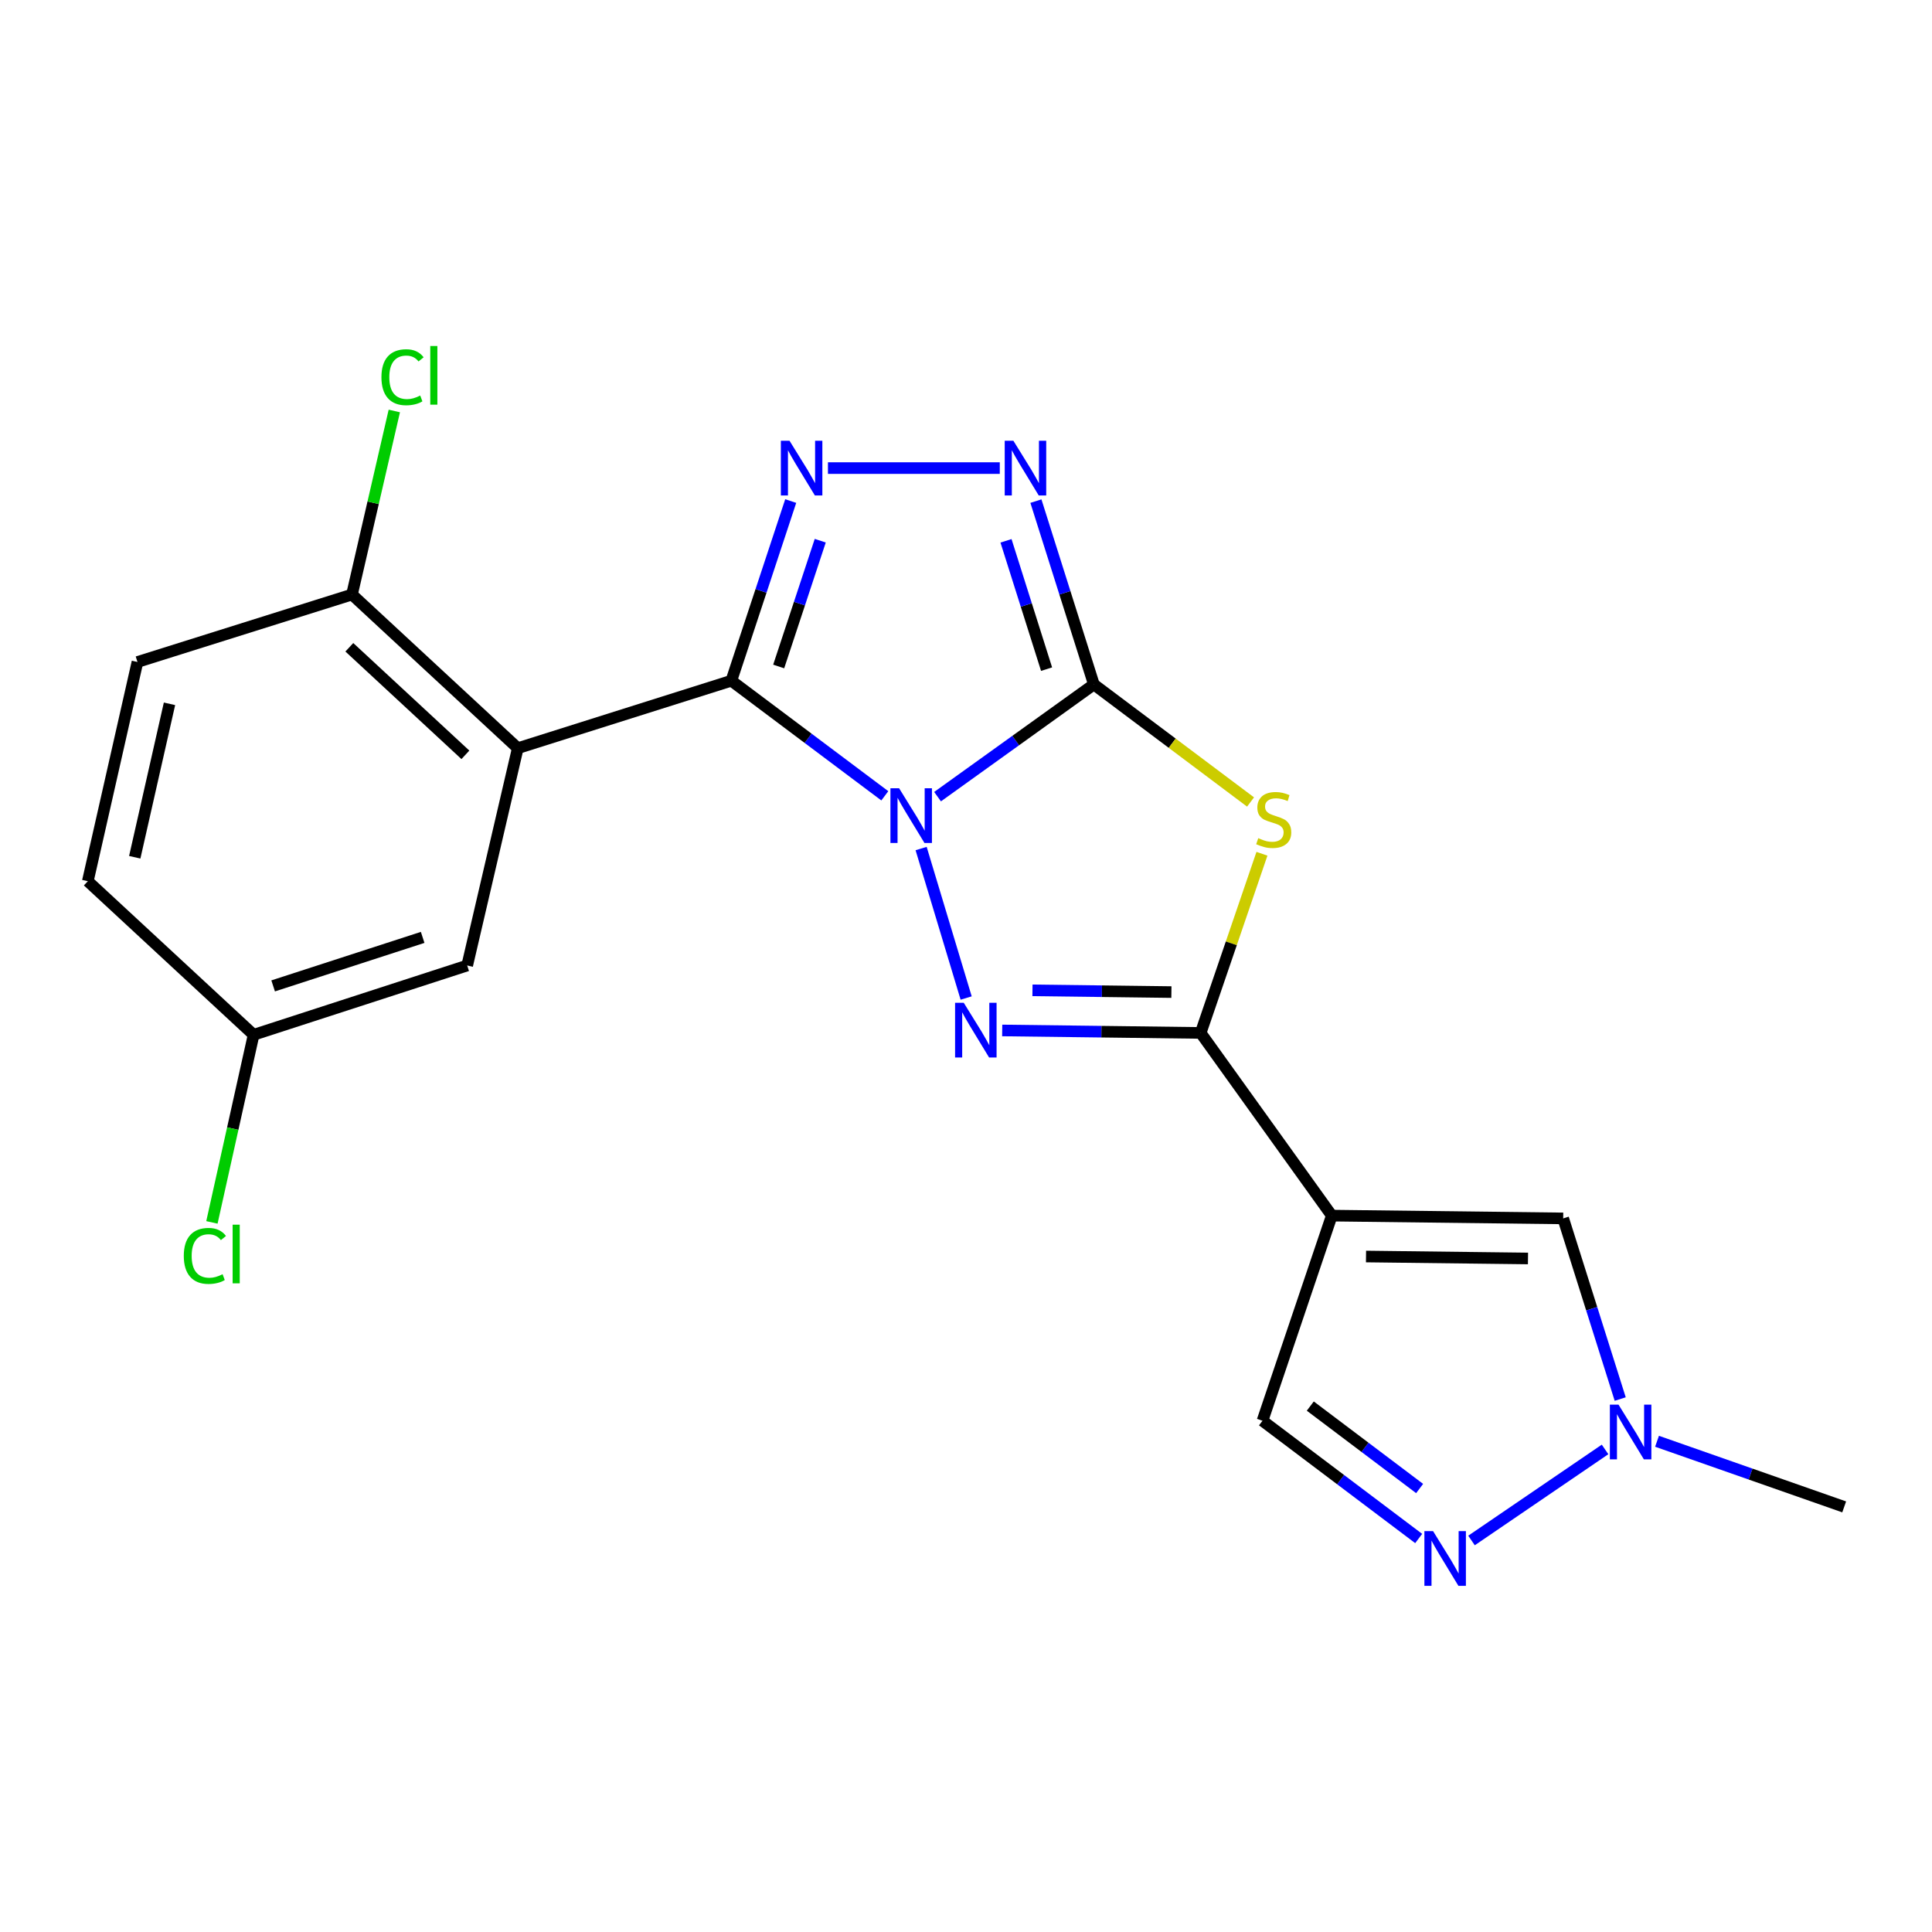 <?xml version='1.0' encoding='iso-8859-1'?>
<svg version='1.1' baseProfile='full'
              xmlns='http://www.w3.org/2000/svg'
                      xmlns:rdkit='http://www.rdkit.org/xml'
                      xmlns:xlink='http://www.w3.org/1999/xlink'
                  xml:space='preserve'
width='1000px' height='1000px' viewBox='0 0 1000 1000'>
<!-- END OF HEADER -->
<rect style='opacity:1.0;fill:#FFFFFF;stroke:none' width='1000' height='1000' x='0' y='0'> </rect>
<path class='bond-0' d='M 485.279,412.349 L 525.731,383.307' style='fill:none;fill-rule:evenodd;stroke:#0000FF;stroke-width:6px;stroke-linecap:butt;stroke-linejoin:miter;stroke-opacity:1' />
<path class='bond-0' d='M 525.731,383.307 L 566.184,354.265' style='fill:none;fill-rule:evenodd;stroke:#000000;stroke-width:6px;stroke-linecap:butt;stroke-linejoin:miter;stroke-opacity:1' />
<path class='bond-1' d='M 457.98,411.914 L 418.26,382.129' style='fill:none;fill-rule:evenodd;stroke:#0000FF;stroke-width:6px;stroke-linecap:butt;stroke-linejoin:miter;stroke-opacity:1' />
<path class='bond-1' d='M 418.26,382.129 L 378.54,352.344' style='fill:none;fill-rule:evenodd;stroke:#000000;stroke-width:6px;stroke-linecap:butt;stroke-linejoin:miter;stroke-opacity:1' />
<path class='bond-2' d='M 476.769,439.208 L 500.081,516.575' style='fill:none;fill-rule:evenodd;stroke:#0000FF;stroke-width:6px;stroke-linecap:butt;stroke-linejoin:miter;stroke-opacity:1' />
<path class='bond-3' d='M 566.184,354.265 L 606.734,384.687' style='fill:none;fill-rule:evenodd;stroke:#000000;stroke-width:6px;stroke-linecap:butt;stroke-linejoin:miter;stroke-opacity:1' />
<path class='bond-3' d='M 606.734,384.687 L 647.283,415.11' style='fill:none;fill-rule:evenodd;stroke:#CCCC00;stroke-width:6px;stroke-linecap:butt;stroke-linejoin:miter;stroke-opacity:1' />
<path class='bond-7' d='M 566.184,354.265 L 551.185,306.821' style='fill:none;fill-rule:evenodd;stroke:#000000;stroke-width:6px;stroke-linecap:butt;stroke-linejoin:miter;stroke-opacity:1' />
<path class='bond-7' d='M 551.185,306.821 L 536.186,259.378' style='fill:none;fill-rule:evenodd;stroke:#0000FF;stroke-width:6px;stroke-linecap:butt;stroke-linejoin:miter;stroke-opacity:1' />
<path class='bond-7' d='M 541.704,346.349 L 531.204,313.138' style='fill:none;fill-rule:evenodd;stroke:#000000;stroke-width:6px;stroke-linecap:butt;stroke-linejoin:miter;stroke-opacity:1' />
<path class='bond-7' d='M 531.204,313.138 L 520.705,279.928' style='fill:none;fill-rule:evenodd;stroke:#0000FF;stroke-width:6px;stroke-linecap:butt;stroke-linejoin:miter;stroke-opacity:1' />
<path class='bond-5' d='M 378.54,352.344 L 393.907,305.842' style='fill:none;fill-rule:evenodd;stroke:#000000;stroke-width:6px;stroke-linecap:butt;stroke-linejoin:miter;stroke-opacity:1' />
<path class='bond-5' d='M 393.907,305.842 L 409.273,259.34' style='fill:none;fill-rule:evenodd;stroke:#0000FF;stroke-width:6px;stroke-linecap:butt;stroke-linejoin:miter;stroke-opacity:1' />
<path class='bond-5' d='M 403.047,344.968 L 413.804,312.417' style='fill:none;fill-rule:evenodd;stroke:#000000;stroke-width:6px;stroke-linecap:butt;stroke-linejoin:miter;stroke-opacity:1' />
<path class='bond-5' d='M 413.804,312.417 L 424.56,279.865' style='fill:none;fill-rule:evenodd;stroke:#0000FF;stroke-width:6px;stroke-linecap:butt;stroke-linejoin:miter;stroke-opacity:1' />
<path class='bond-6' d='M 378.54,352.344 L 268.001,387.258' style='fill:none;fill-rule:evenodd;stroke:#000000;stroke-width:6px;stroke-linecap:butt;stroke-linejoin:miter;stroke-opacity:1' />
<path class='bond-4' d='M 518.737,533.36 L 570.098,534.002' style='fill:none;fill-rule:evenodd;stroke:#0000FF;stroke-width:6px;stroke-linecap:butt;stroke-linejoin:miter;stroke-opacity:1' />
<path class='bond-4' d='M 570.098,534.002 L 621.46,534.644' style='fill:none;fill-rule:evenodd;stroke:#000000;stroke-width:6px;stroke-linecap:butt;stroke-linejoin:miter;stroke-opacity:1' />
<path class='bond-4' d='M 534.407,512.599 L 570.36,513.048' style='fill:none;fill-rule:evenodd;stroke:#0000FF;stroke-width:6px;stroke-linecap:butt;stroke-linejoin:miter;stroke-opacity:1' />
<path class='bond-4' d='M 570.36,513.048 L 606.313,513.498' style='fill:none;fill-rule:evenodd;stroke:#000000;stroke-width:6px;stroke-linecap:butt;stroke-linejoin:miter;stroke-opacity:1' />
<path class='bond-21' d='M 653.183,441.905 L 637.322,488.275' style='fill:none;fill-rule:evenodd;stroke:#CCCC00;stroke-width:6px;stroke-linecap:butt;stroke-linejoin:miter;stroke-opacity:1' />
<path class='bond-21' d='M 637.322,488.275 L 621.46,534.644' style='fill:none;fill-rule:evenodd;stroke:#000000;stroke-width:6px;stroke-linecap:butt;stroke-linejoin:miter;stroke-opacity:1' />
<path class='bond-8' d='M 621.46,534.644 L 689.332,629.2' style='fill:none;fill-rule:evenodd;stroke:#000000;stroke-width:6px;stroke-linecap:butt;stroke-linejoin:miter;stroke-opacity:1' />
<path class='bond-22' d='M 428.546,242.282 L 517.485,242.282' style='fill:none;fill-rule:evenodd;stroke:#0000FF;stroke-width:6px;stroke-linecap:butt;stroke-linejoin:miter;stroke-opacity:1' />
<path class='bond-13' d='M 268.001,387.258 L 182.188,307.732' style='fill:none;fill-rule:evenodd;stroke:#000000;stroke-width:6px;stroke-linecap:butt;stroke-linejoin:miter;stroke-opacity:1' />
<path class='bond-13' d='M 240.885,390.699 L 180.816,335.031' style='fill:none;fill-rule:evenodd;stroke:#000000;stroke-width:6px;stroke-linecap:butt;stroke-linejoin:miter;stroke-opacity:1' />
<path class='bond-14' d='M 268.001,387.258 L 241.818,499.742' style='fill:none;fill-rule:evenodd;stroke:#000000;stroke-width:6px;stroke-linecap:butt;stroke-linejoin:miter;stroke-opacity:1' />
<path class='bond-10' d='M 689.332,629.2 L 809.103,630.643' style='fill:none;fill-rule:evenodd;stroke:#000000;stroke-width:6px;stroke-linecap:butt;stroke-linejoin:miter;stroke-opacity:1' />
<path class='bond-10' d='M 707.045,650.37 L 790.885,651.38' style='fill:none;fill-rule:evenodd;stroke:#000000;stroke-width:6px;stroke-linecap:butt;stroke-linejoin:miter;stroke-opacity:1' />
<path class='bond-12' d='M 689.332,629.2 L 653.463,735.373' style='fill:none;fill-rule:evenodd;stroke:#000000;stroke-width:6px;stroke-linecap:butt;stroke-linejoin:miter;stroke-opacity:1' />
<path class='bond-9' d='M 734.307,796.327 L 693.885,765.85' style='fill:none;fill-rule:evenodd;stroke:#0000FF;stroke-width:6px;stroke-linecap:butt;stroke-linejoin:miter;stroke-opacity:1' />
<path class='bond-9' d='M 693.885,765.85 L 653.463,735.373' style='fill:none;fill-rule:evenodd;stroke:#000000;stroke-width:6px;stroke-linecap:butt;stroke-linejoin:miter;stroke-opacity:1' />
<path class='bond-9' d='M 734.796,770.452 L 706.501,749.118' style='fill:none;fill-rule:evenodd;stroke:#0000FF;stroke-width:6px;stroke-linecap:butt;stroke-linejoin:miter;stroke-opacity:1' />
<path class='bond-9' d='M 706.501,749.118 L 678.205,727.784' style='fill:none;fill-rule:evenodd;stroke:#000000;stroke-width:6px;stroke-linecap:butt;stroke-linejoin:miter;stroke-opacity:1' />
<path class='bond-23' d='M 761.652,797.354 L 830.774,750.227' style='fill:none;fill-rule:evenodd;stroke:#0000FF;stroke-width:6px;stroke-linecap:butt;stroke-linejoin:miter;stroke-opacity:1' />
<path class='bond-11' d='M 809.103,630.643 L 823.862,677.395' style='fill:none;fill-rule:evenodd;stroke:#000000;stroke-width:6px;stroke-linecap:butt;stroke-linejoin:miter;stroke-opacity:1' />
<path class='bond-11' d='M 823.862,677.395 L 838.621,724.147' style='fill:none;fill-rule:evenodd;stroke:#0000FF;stroke-width:6px;stroke-linecap:butt;stroke-linejoin:miter;stroke-opacity:1' />
<path class='bond-20' d='M 857.674,745.998 L 906.11,762.98' style='fill:none;fill-rule:evenodd;stroke:#0000FF;stroke-width:6px;stroke-linecap:butt;stroke-linejoin:miter;stroke-opacity:1' />
<path class='bond-20' d='M 906.11,762.98 L 954.545,779.962' style='fill:none;fill-rule:evenodd;stroke:#000000;stroke-width:6px;stroke-linecap:butt;stroke-linejoin:miter;stroke-opacity:1' />
<path class='bond-15' d='M 182.188,307.732 L 71.148,342.646' style='fill:none;fill-rule:evenodd;stroke:#000000;stroke-width:6px;stroke-linecap:butt;stroke-linejoin:miter;stroke-opacity:1' />
<path class='bond-17' d='M 182.188,307.732 L 193.141,260.227' style='fill:none;fill-rule:evenodd;stroke:#000000;stroke-width:6px;stroke-linecap:butt;stroke-linejoin:miter;stroke-opacity:1' />
<path class='bond-17' d='M 193.141,260.227 L 204.094,212.722' style='fill:none;fill-rule:evenodd;stroke:#00CC00;stroke-width:6px;stroke-linecap:butt;stroke-linejoin:miter;stroke-opacity:1' />
<path class='bond-16' d='M 241.818,499.742 L 131.267,535.61' style='fill:none;fill-rule:evenodd;stroke:#000000;stroke-width:6px;stroke-linecap:butt;stroke-linejoin:miter;stroke-opacity:1' />
<path class='bond-16' d='M 218.768,485.19 L 141.382,510.298' style='fill:none;fill-rule:evenodd;stroke:#000000;stroke-width:6px;stroke-linecap:butt;stroke-linejoin:miter;stroke-opacity:1' />
<path class='bond-24' d='M 71.148,342.646 L 45.455,456.108' style='fill:none;fill-rule:evenodd;stroke:#000000;stroke-width:6px;stroke-linecap:butt;stroke-linejoin:miter;stroke-opacity:1' />
<path class='bond-24' d='M 87.732,364.294 L 69.746,443.717' style='fill:none;fill-rule:evenodd;stroke:#000000;stroke-width:6px;stroke-linecap:butt;stroke-linejoin:miter;stroke-opacity:1' />
<path class='bond-18' d='M 131.267,535.61 L 45.455,456.108' style='fill:none;fill-rule:evenodd;stroke:#000000;stroke-width:6px;stroke-linecap:butt;stroke-linejoin:miter;stroke-opacity:1' />
<path class='bond-19' d='M 131.267,535.61 L 120.477,584.158' style='fill:none;fill-rule:evenodd;stroke:#000000;stroke-width:6px;stroke-linecap:butt;stroke-linejoin:miter;stroke-opacity:1' />
<path class='bond-19' d='M 120.477,584.158 L 109.688,632.706' style='fill:none;fill-rule:evenodd;stroke:#00CC00;stroke-width:6px;stroke-linecap:butt;stroke-linejoin:miter;stroke-opacity:1' />
<path  class='atom-0' d='M 465.369 407.989
L 474.649 422.989
Q 475.569 424.469, 477.049 427.149
Q 478.529 429.829, 478.609 429.989
L 478.609 407.989
L 482.369 407.989
L 482.369 436.309
L 478.489 436.309
L 468.529 419.909
Q 467.369 417.989, 466.129 415.789
Q 464.929 413.589, 464.569 412.909
L 464.569 436.309
L 460.889 436.309
L 460.889 407.989
L 465.369 407.989
' fill='#0000FF'/>
<path  class='atom-3' d='M 498.828 519.029
L 508.108 534.029
Q 509.028 535.509, 510.508 538.189
Q 511.988 540.869, 512.068 541.029
L 512.068 519.029
L 515.828 519.029
L 515.828 547.349
L 511.948 547.349
L 501.988 530.949
Q 500.828 529.029, 499.588 526.829
Q 498.388 524.629, 498.028 523.949
L 498.028 547.349
L 494.348 547.349
L 494.348 519.029
L 498.828 519.029
' fill='#0000FF'/>
<path  class='atom-4' d='M 651.273 433.825
Q 651.593 433.945, 652.913 434.505
Q 654.233 435.065, 655.673 435.425
Q 657.153 435.745, 658.593 435.745
Q 661.273 435.745, 662.833 434.465
Q 664.393 433.145, 664.393 430.865
Q 664.393 429.305, 663.593 428.345
Q 662.833 427.385, 661.633 426.865
Q 660.433 426.345, 658.433 425.745
Q 655.913 424.985, 654.393 424.265
Q 652.913 423.545, 651.833 422.025
Q 650.793 420.505, 650.793 417.945
Q 650.793 414.385, 653.193 412.185
Q 655.633 409.985, 660.433 409.985
Q 663.713 409.985, 667.433 411.545
L 666.513 414.625
Q 663.113 413.225, 660.553 413.225
Q 657.793 413.225, 656.273 414.385
Q 654.753 415.505, 654.793 417.465
Q 654.793 418.985, 655.553 419.905
Q 656.353 420.825, 657.473 421.345
Q 658.633 421.865, 660.553 422.465
Q 663.113 423.265, 664.633 424.065
Q 666.153 424.865, 667.233 426.505
Q 668.353 428.105, 668.353 430.865
Q 668.353 434.785, 665.713 436.905
Q 663.113 438.985, 658.753 438.985
Q 656.233 438.985, 654.313 438.425
Q 652.433 437.905, 650.193 436.985
L 651.273 433.825
' fill='#CCCC00'/>
<path  class='atom-6' d='M 408.65 228.122
L 417.93 243.122
Q 418.85 244.602, 420.33 247.282
Q 421.81 249.962, 421.89 250.122
L 421.89 228.122
L 425.65 228.122
L 425.65 256.442
L 421.77 256.442
L 411.81 240.042
Q 410.65 238.122, 409.41 235.922
Q 408.21 233.722, 407.85 233.042
L 407.85 256.442
L 404.17 256.442
L 404.17 228.122
L 408.65 228.122
' fill='#0000FF'/>
<path  class='atom-8' d='M 524.521 228.122
L 533.801 243.122
Q 534.721 244.602, 536.201 247.282
Q 537.681 249.962, 537.761 250.122
L 537.761 228.122
L 541.521 228.122
L 541.521 256.442
L 537.641 256.442
L 527.681 240.042
Q 526.521 238.122, 525.281 235.922
Q 524.081 233.722, 523.721 233.042
L 523.721 256.442
L 520.041 256.442
L 520.041 228.122
L 524.521 228.122
' fill='#0000FF'/>
<path  class='atom-10' d='M 741.747 792.497
L 751.027 807.497
Q 751.947 808.977, 753.427 811.657
Q 754.907 814.337, 754.987 814.497
L 754.987 792.497
L 758.747 792.497
L 758.747 820.817
L 754.867 820.817
L 744.907 804.417
Q 743.747 802.497, 742.507 800.297
Q 741.307 798.097, 740.947 797.417
L 740.947 820.817
L 737.267 820.817
L 737.267 792.497
L 741.747 792.497
' fill='#0000FF'/>
<path  class='atom-12' d='M 837.746 727.046
L 847.026 742.046
Q 847.946 743.526, 849.426 746.206
Q 850.906 748.886, 850.986 749.046
L 850.986 727.046
L 854.746 727.046
L 854.746 755.366
L 850.866 755.366
L 840.906 738.966
Q 839.746 737.046, 838.506 734.846
Q 837.306 732.646, 836.946 731.966
L 836.946 755.366
L 833.266 755.366
L 833.266 727.046
L 837.746 727.046
' fill='#0000FF'/>
<path  class='atom-18' d='M 197.428 195.251
Q 197.428 188.211, 200.708 184.531
Q 204.028 180.811, 210.308 180.811
Q 216.148 180.811, 219.268 184.931
L 216.628 187.091
Q 214.348 184.091, 210.308 184.091
Q 206.028 184.091, 203.748 186.971
Q 201.508 189.811, 201.508 195.251
Q 201.508 200.851, 203.828 203.731
Q 206.188 206.611, 210.748 206.611
Q 213.868 206.611, 217.508 204.731
L 218.628 207.731
Q 217.148 208.691, 214.908 209.251
Q 212.668 209.811, 210.188 209.811
Q 204.028 209.811, 200.708 206.051
Q 197.428 202.291, 197.428 195.251
' fill='#00CC00'/>
<path  class='atom-18' d='M 222.708 179.091
L 226.388 179.091
L 226.388 209.451
L 222.708 209.451
L 222.708 179.091
' fill='#00CC00'/>
<path  class='atom-20' d='M 95.13 650.052
Q 95.13 643.012, 98.41 639.332
Q 101.731 635.612, 108.011 635.612
Q 113.851 635.612, 116.971 639.732
L 114.331 641.892
Q 112.051 638.892, 108.011 638.892
Q 103.731 638.892, 101.451 641.772
Q 99.21 644.612, 99.21 650.052
Q 99.21 655.652, 101.531 658.532
Q 103.891 661.412, 108.451 661.412
Q 111.571 661.412, 115.211 659.532
L 116.331 662.532
Q 114.851 663.492, 112.611 664.052
Q 110.371 664.612, 107.891 664.612
Q 101.731 664.612, 98.41 660.852
Q 95.13 657.092, 95.13 650.052
' fill='#00CC00'/>
<path  class='atom-20' d='M 120.411 633.892
L 124.091 633.892
L 124.091 664.252
L 120.411 664.252
L 120.411 633.892
' fill='#00CC00'/>
</svg>
